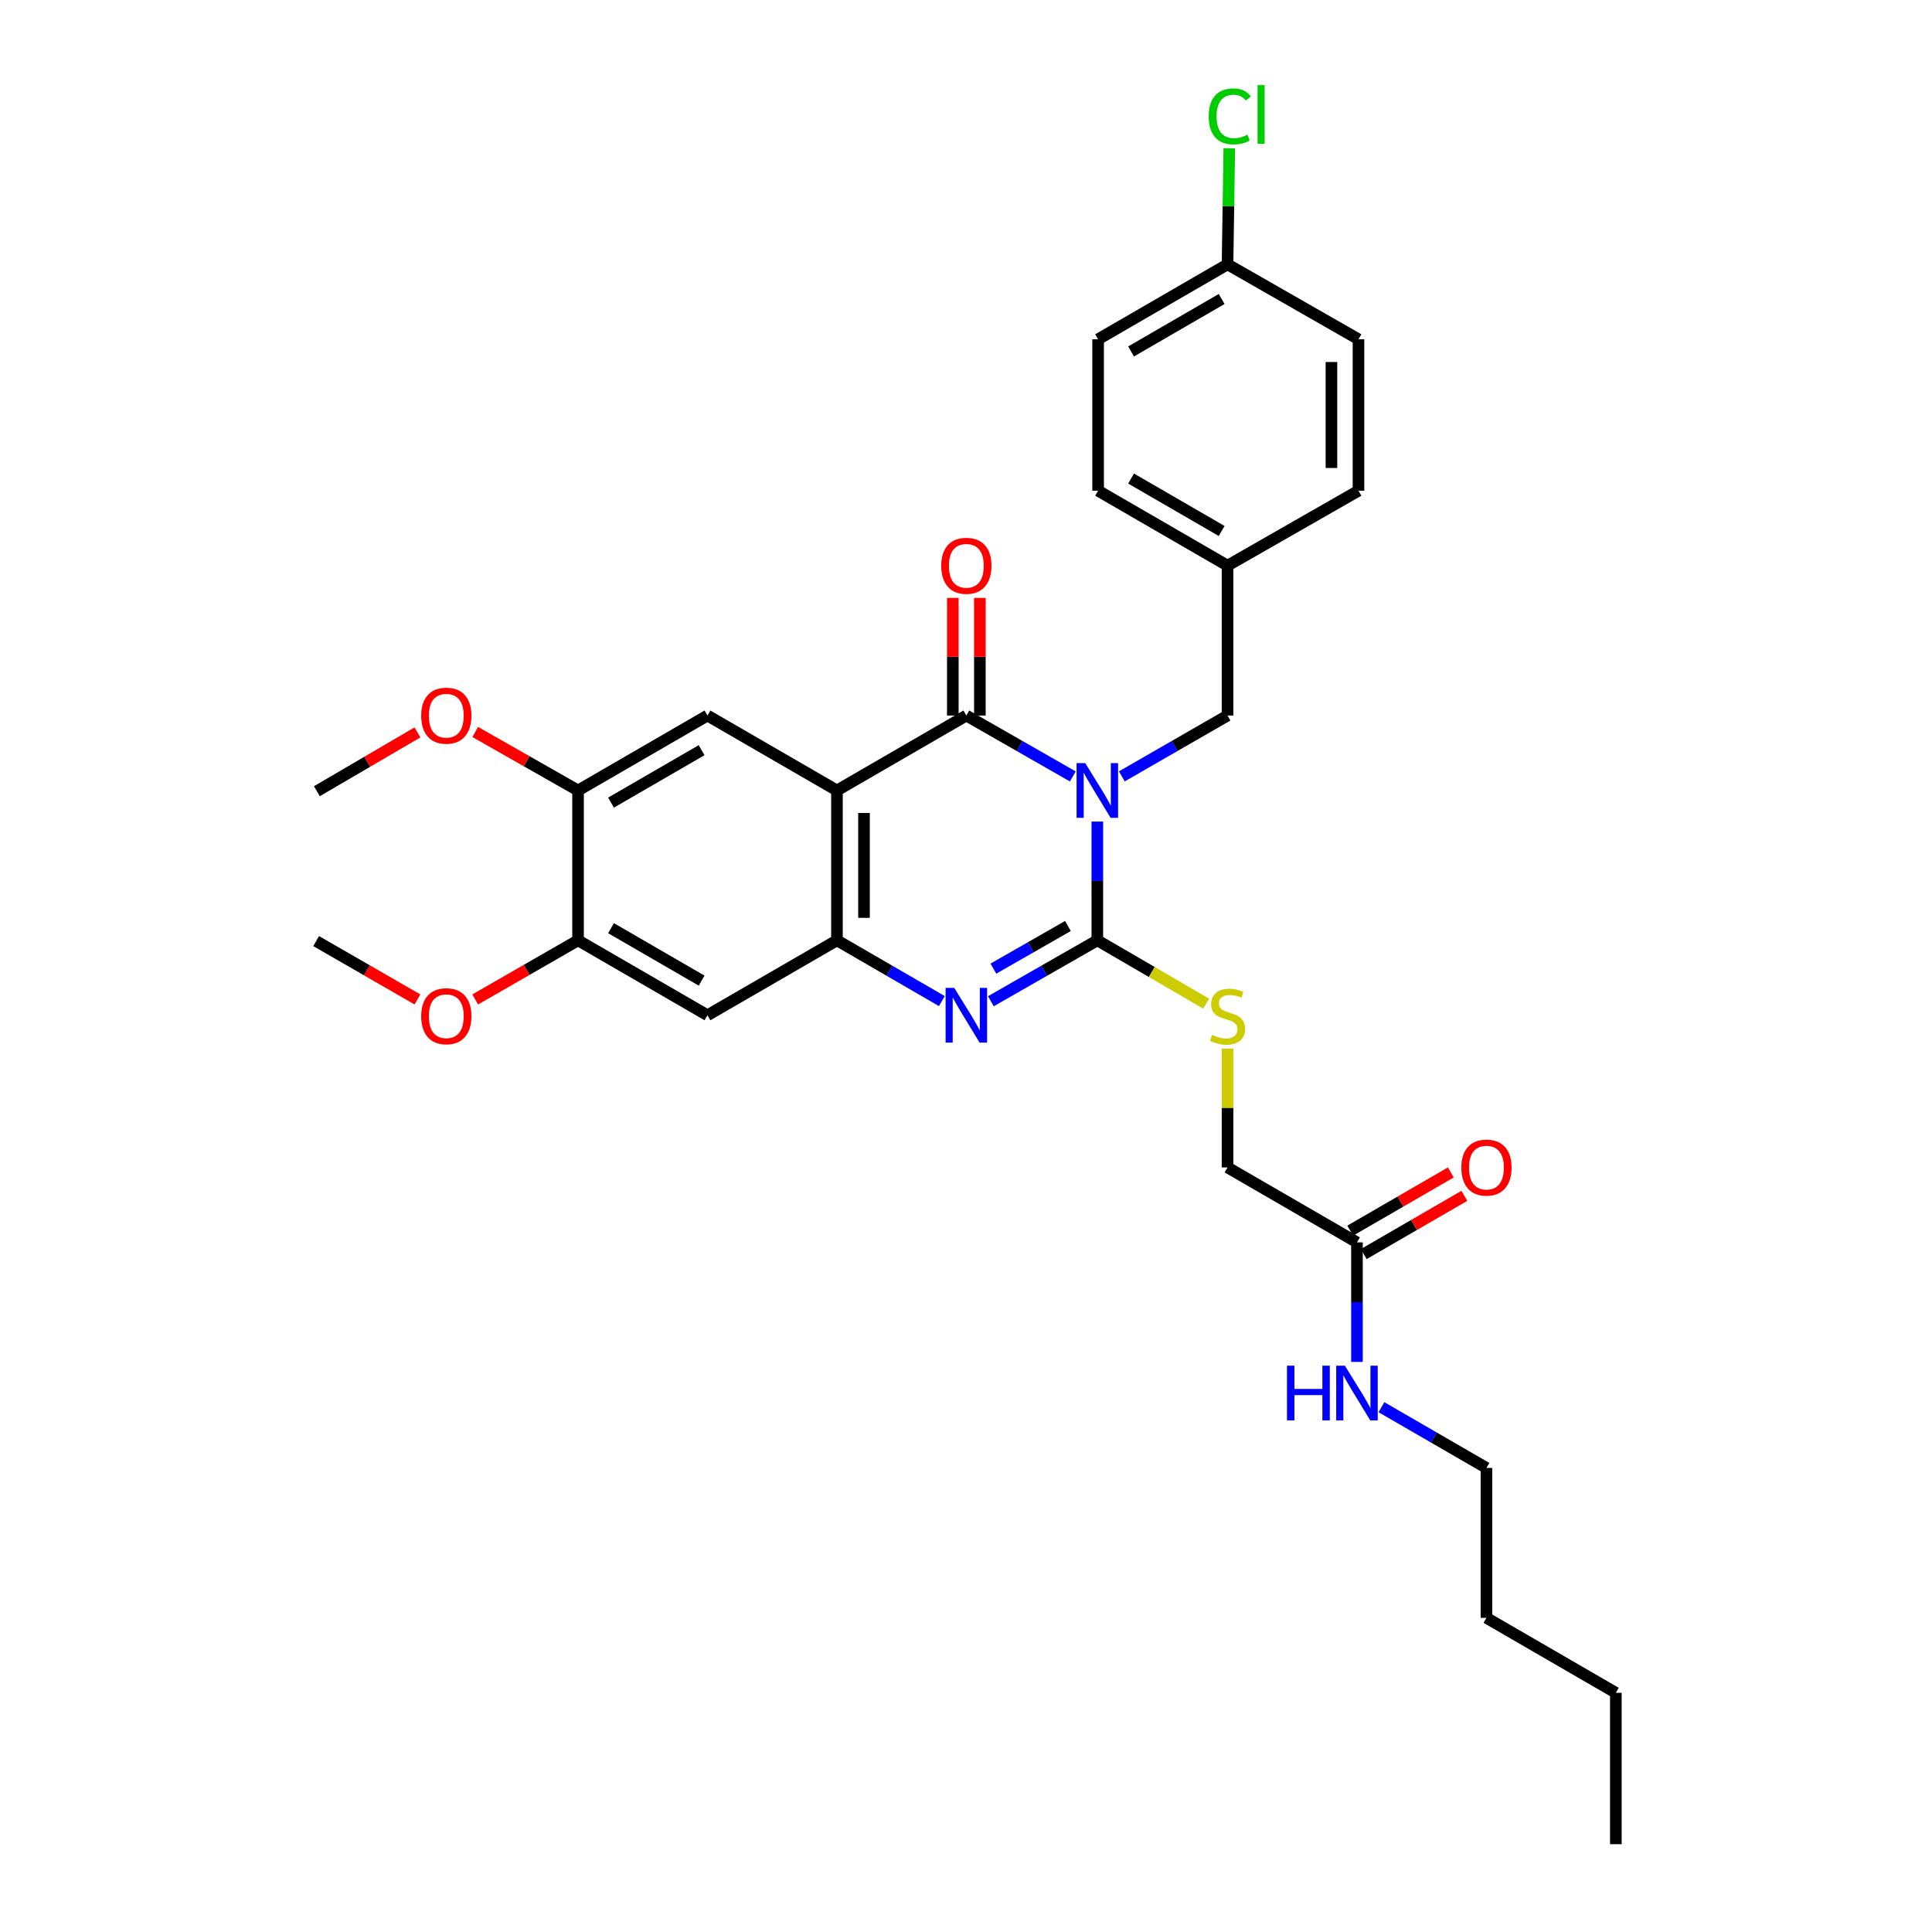 <?xml version='1.0' encoding='iso-8859-1'?>
<svg version='1.1' baseProfile='full'
              xmlns='http://www.w3.org/2000/svg'
                      xmlns:rdkit='http://www.rdkit.org/xml'
                      xmlns:xlink='http://www.w3.org/1999/xlink'
                  xml:space='preserve'
width='1000px' height='1000px' viewBox='0 0 1000 1000'>
<!-- END OF HEADER -->
<rect style='opacity:1.0;fill:#FFFFFF;stroke:none' width='1000' height='1000' x='0' y='0'> </rect>
<path class='bond-0' d='M 567.976,425.245 L 567.976,455.978' style='fill:none;fill-rule:evenodd;stroke:#0000FF;stroke-width:6px;stroke-linecap:butt;stroke-linejoin:miter;stroke-opacity:1' />
<path class='bond-0' d='M 567.976,455.978 L 567.976,486.71' style='fill:none;fill-rule:evenodd;stroke:#000000;stroke-width:6px;stroke-linecap:butt;stroke-linejoin:miter;stroke-opacity:1' />
<path class='bond-1' d='M 555.283,401.884 L 527.731,386.12' style='fill:none;fill-rule:evenodd;stroke:#0000FF;stroke-width:6px;stroke-linecap:butt;stroke-linejoin:miter;stroke-opacity:1' />
<path class='bond-1' d='M 527.731,386.12 L 500.179,370.356' style='fill:none;fill-rule:evenodd;stroke:#000000;stroke-width:6px;stroke-linecap:butt;stroke-linejoin:miter;stroke-opacity:1' />
<path class='bond-8' d='M 580.66,401.845 L 608.014,386.101' style='fill:none;fill-rule:evenodd;stroke:#0000FF;stroke-width:6px;stroke-linecap:butt;stroke-linejoin:miter;stroke-opacity:1' />
<path class='bond-8' d='M 608.014,386.101 L 635.368,370.356' style='fill:none;fill-rule:evenodd;stroke:#000000;stroke-width:6px;stroke-linecap:butt;stroke-linejoin:miter;stroke-opacity:1' />
<path class='bond-3' d='M 567.976,486.71 L 540.424,502.474' style='fill:none;fill-rule:evenodd;stroke:#000000;stroke-width:6px;stroke-linecap:butt;stroke-linejoin:miter;stroke-opacity:1' />
<path class='bond-3' d='M 540.424,502.474 L 512.872,518.238' style='fill:none;fill-rule:evenodd;stroke:#0000FF;stroke-width:6px;stroke-linecap:butt;stroke-linejoin:miter;stroke-opacity:1' />
<path class='bond-3' d='M 552.759,479.29 L 533.472,490.324' style='fill:none;fill-rule:evenodd;stroke:#000000;stroke-width:6px;stroke-linecap:butt;stroke-linejoin:miter;stroke-opacity:1' />
<path class='bond-3' d='M 533.472,490.324 L 514.186,501.359' style='fill:none;fill-rule:evenodd;stroke:#0000FF;stroke-width:6px;stroke-linecap:butt;stroke-linejoin:miter;stroke-opacity:1' />
<path class='bond-7' d='M 567.976,486.71 L 596.157,503.103' style='fill:none;fill-rule:evenodd;stroke:#000000;stroke-width:6px;stroke-linecap:butt;stroke-linejoin:miter;stroke-opacity:1' />
<path class='bond-7' d='M 596.157,503.103 L 624.339,519.497' style='fill:none;fill-rule:evenodd;stroke:#CCCC00;stroke-width:6px;stroke-linecap:butt;stroke-linejoin:miter;stroke-opacity:1' />
<path class='bond-2' d='M 500.179,370.356 L 433.206,409.146' style='fill:none;fill-rule:evenodd;stroke:#000000;stroke-width:6px;stroke-linecap:butt;stroke-linejoin:miter;stroke-opacity:1' />
<path class='bond-11' d='M 507.178,370.356 L 507.178,339.912' style='fill:none;fill-rule:evenodd;stroke:#000000;stroke-width:6px;stroke-linecap:butt;stroke-linejoin:miter;stroke-opacity:1' />
<path class='bond-11' d='M 507.178,339.912 L 507.178,309.468' style='fill:none;fill-rule:evenodd;stroke:#FF0000;stroke-width:6px;stroke-linecap:butt;stroke-linejoin:miter;stroke-opacity:1' />
<path class='bond-11' d='M 493.18,370.356 L 493.18,339.912' style='fill:none;fill-rule:evenodd;stroke:#000000;stroke-width:6px;stroke-linecap:butt;stroke-linejoin:miter;stroke-opacity:1' />
<path class='bond-11' d='M 493.18,339.912 L 493.18,309.468' style='fill:none;fill-rule:evenodd;stroke:#FF0000;stroke-width:6px;stroke-linecap:butt;stroke-linejoin:miter;stroke-opacity:1' />
<path class='bond-4' d='M 433.206,409.146 L 433.206,486.71' style='fill:none;fill-rule:evenodd;stroke:#000000;stroke-width:6px;stroke-linecap:butt;stroke-linejoin:miter;stroke-opacity:1' />
<path class='bond-4' d='M 447.204,420.781 L 447.204,475.076' style='fill:none;fill-rule:evenodd;stroke:#000000;stroke-width:6px;stroke-linecap:butt;stroke-linejoin:miter;stroke-opacity:1' />
<path class='bond-5' d='M 433.206,409.146 L 366.179,370.356' style='fill:none;fill-rule:evenodd;stroke:#000000;stroke-width:6px;stroke-linecap:butt;stroke-linejoin:miter;stroke-opacity:1' />
<path class='bond-31' d='M 487.504,518.159 L 460.355,502.435' style='fill:none;fill-rule:evenodd;stroke:#0000FF;stroke-width:6px;stroke-linecap:butt;stroke-linejoin:miter;stroke-opacity:1' />
<path class='bond-31' d='M 460.355,502.435 L 433.206,486.71' style='fill:none;fill-rule:evenodd;stroke:#000000;stroke-width:6px;stroke-linecap:butt;stroke-linejoin:miter;stroke-opacity:1' />
<path class='bond-6' d='M 433.206,486.71 L 366.179,525.5' style='fill:none;fill-rule:evenodd;stroke:#000000;stroke-width:6px;stroke-linecap:butt;stroke-linejoin:miter;stroke-opacity:1' />
<path class='bond-9' d='M 366.179,370.356 L 299.199,409.146' style='fill:none;fill-rule:evenodd;stroke:#000000;stroke-width:6px;stroke-linecap:butt;stroke-linejoin:miter;stroke-opacity:1' />
<path class='bond-9' d='M 363.148,388.288 L 316.261,415.441' style='fill:none;fill-rule:evenodd;stroke:#000000;stroke-width:6px;stroke-linecap:butt;stroke-linejoin:miter;stroke-opacity:1' />
<path class='bond-33' d='M 366.179,525.5 L 299.199,486.71' style='fill:none;fill-rule:evenodd;stroke:#000000;stroke-width:6px;stroke-linecap:butt;stroke-linejoin:miter;stroke-opacity:1' />
<path class='bond-33' d='M 363.148,507.568 L 316.261,480.415' style='fill:none;fill-rule:evenodd;stroke:#000000;stroke-width:6px;stroke-linecap:butt;stroke-linejoin:miter;stroke-opacity:1' />
<path class='bond-14' d='M 635.368,542.751 L 635.368,573.507' style='fill:none;fill-rule:evenodd;stroke:#CCCC00;stroke-width:6px;stroke-linecap:butt;stroke-linejoin:miter;stroke-opacity:1' />
<path class='bond-14' d='M 635.368,573.507 L 635.368,604.262' style='fill:none;fill-rule:evenodd;stroke:#000000;stroke-width:6px;stroke-linecap:butt;stroke-linejoin:miter;stroke-opacity:1' />
<path class='bond-16' d='M 635.368,370.356 L 635.368,292.769' style='fill:none;fill-rule:evenodd;stroke:#000000;stroke-width:6px;stroke-linecap:butt;stroke-linejoin:miter;stroke-opacity:1' />
<path class='bond-10' d='M 299.199,409.146 L 299.199,486.71' style='fill:none;fill-rule:evenodd;stroke:#000000;stroke-width:6px;stroke-linecap:butt;stroke-linejoin:miter;stroke-opacity:1' />
<path class='bond-18' d='M 299.199,409.146 L 272.583,394.006' style='fill:none;fill-rule:evenodd;stroke:#000000;stroke-width:6px;stroke-linecap:butt;stroke-linejoin:miter;stroke-opacity:1' />
<path class='bond-18' d='M 272.583,394.006 L 245.967,378.866' style='fill:none;fill-rule:evenodd;stroke:#FF0000;stroke-width:6px;stroke-linecap:butt;stroke-linejoin:miter;stroke-opacity:1' />
<path class='bond-19' d='M 299.199,486.71 L 272.586,502.009' style='fill:none;fill-rule:evenodd;stroke:#000000;stroke-width:6px;stroke-linecap:butt;stroke-linejoin:miter;stroke-opacity:1' />
<path class='bond-19' d='M 272.586,502.009 L 245.972,517.309' style='fill:none;fill-rule:evenodd;stroke:#FF0000;stroke-width:6px;stroke-linecap:butt;stroke-linejoin:miter;stroke-opacity:1' />
<path class='bond-12' d='M 702.364,643.052 L 635.368,604.262' style='fill:none;fill-rule:evenodd;stroke:#000000;stroke-width:6px;stroke-linecap:butt;stroke-linejoin:miter;stroke-opacity:1' />
<path class='bond-13' d='M 705.87,649.109 L 731.912,634.037' style='fill:none;fill-rule:evenodd;stroke:#000000;stroke-width:6px;stroke-linecap:butt;stroke-linejoin:miter;stroke-opacity:1' />
<path class='bond-13' d='M 731.912,634.037 L 757.953,618.964' style='fill:none;fill-rule:evenodd;stroke:#FF0000;stroke-width:6px;stroke-linecap:butt;stroke-linejoin:miter;stroke-opacity:1' />
<path class='bond-13' d='M 698.858,636.994 L 724.899,621.922' style='fill:none;fill-rule:evenodd;stroke:#000000;stroke-width:6px;stroke-linecap:butt;stroke-linejoin:miter;stroke-opacity:1' />
<path class='bond-13' d='M 724.899,621.922 L 750.941,606.849' style='fill:none;fill-rule:evenodd;stroke:#FF0000;stroke-width:6px;stroke-linecap:butt;stroke-linejoin:miter;stroke-opacity:1' />
<path class='bond-15' d='M 702.364,643.052 L 702.364,673.985' style='fill:none;fill-rule:evenodd;stroke:#000000;stroke-width:6px;stroke-linecap:butt;stroke-linejoin:miter;stroke-opacity:1' />
<path class='bond-15' d='M 702.364,673.985 L 702.364,704.919' style='fill:none;fill-rule:evenodd;stroke:#0000FF;stroke-width:6px;stroke-linecap:butt;stroke-linejoin:miter;stroke-opacity:1' />
<path class='bond-25' d='M 715.04,728.362 L 742.211,744.082' style='fill:none;fill-rule:evenodd;stroke:#0000FF;stroke-width:6px;stroke-linecap:butt;stroke-linejoin:miter;stroke-opacity:1' />
<path class='bond-25' d='M 742.211,744.082 L 769.383,759.803' style='fill:none;fill-rule:evenodd;stroke:#000000;stroke-width:6px;stroke-linecap:butt;stroke-linejoin:miter;stroke-opacity:1' />
<path class='bond-21' d='M 635.368,292.769 L 703.149,253.994' style='fill:none;fill-rule:evenodd;stroke:#000000;stroke-width:6px;stroke-linecap:butt;stroke-linejoin:miter;stroke-opacity:1' />
<path class='bond-22' d='M 635.368,292.769 L 568.38,253.994' style='fill:none;fill-rule:evenodd;stroke:#000000;stroke-width:6px;stroke-linecap:butt;stroke-linejoin:miter;stroke-opacity:1' />
<path class='bond-22' d='M 632.332,274.838 L 585.441,247.695' style='fill:none;fill-rule:evenodd;stroke:#000000;stroke-width:6px;stroke-linecap:butt;stroke-linejoin:miter;stroke-opacity:1' />
<path class='bond-17' d='M 635.368,136.831 L 568.38,175.613' style='fill:none;fill-rule:evenodd;stroke:#000000;stroke-width:6px;stroke-linecap:butt;stroke-linejoin:miter;stroke-opacity:1' />
<path class='bond-17' d='M 632.333,154.763 L 585.442,181.91' style='fill:none;fill-rule:evenodd;stroke:#000000;stroke-width:6px;stroke-linecap:butt;stroke-linejoin:miter;stroke-opacity:1' />
<path class='bond-20' d='M 635.368,136.831 L 635.823,106.781' style='fill:none;fill-rule:evenodd;stroke:#000000;stroke-width:6px;stroke-linecap:butt;stroke-linejoin:miter;stroke-opacity:1' />
<path class='bond-20' d='M 635.823,106.781 L 636.278,76.731' style='fill:none;fill-rule:evenodd;stroke:#00CC00;stroke-width:6px;stroke-linecap:butt;stroke-linejoin:miter;stroke-opacity:1' />
<path class='bond-32' d='M 635.368,136.831 L 703.149,175.613' style='fill:none;fill-rule:evenodd;stroke:#000000;stroke-width:6px;stroke-linecap:butt;stroke-linejoin:miter;stroke-opacity:1' />
<path class='bond-27' d='M 216.066,379.093 L 190.038,394.314' style='fill:none;fill-rule:evenodd;stroke:#FF0000;stroke-width:6px;stroke-linecap:butt;stroke-linejoin:miter;stroke-opacity:1' />
<path class='bond-27' d='M 190.038,394.314 L 164.01,409.535' style='fill:none;fill-rule:evenodd;stroke:#000000;stroke-width:6px;stroke-linecap:butt;stroke-linejoin:miter;stroke-opacity:1' />
<path class='bond-26' d='M 216.062,517.305 L 189.849,502.206' style='fill:none;fill-rule:evenodd;stroke:#FF0000;stroke-width:6px;stroke-linecap:butt;stroke-linejoin:miter;stroke-opacity:1' />
<path class='bond-26' d='M 189.849,502.206 L 163.637,487.107' style='fill:none;fill-rule:evenodd;stroke:#000000;stroke-width:6px;stroke-linecap:butt;stroke-linejoin:miter;stroke-opacity:1' />
<path class='bond-23' d='M 703.149,253.994 L 703.149,175.613' style='fill:none;fill-rule:evenodd;stroke:#000000;stroke-width:6px;stroke-linecap:butt;stroke-linejoin:miter;stroke-opacity:1' />
<path class='bond-23' d='M 689.151,242.237 L 689.151,187.37' style='fill:none;fill-rule:evenodd;stroke:#000000;stroke-width:6px;stroke-linecap:butt;stroke-linejoin:miter;stroke-opacity:1' />
<path class='bond-24' d='M 568.38,253.994 L 568.38,175.613' style='fill:none;fill-rule:evenodd;stroke:#000000;stroke-width:6px;stroke-linecap:butt;stroke-linejoin:miter;stroke-opacity:1' />
<path class='bond-28' d='M 769.383,759.803 L 769.383,837.398' style='fill:none;fill-rule:evenodd;stroke:#000000;stroke-width:6px;stroke-linecap:butt;stroke-linejoin:miter;stroke-opacity:1' />
<path class='bond-29' d='M 769.383,837.398 L 836.363,876.196' style='fill:none;fill-rule:evenodd;stroke:#000000;stroke-width:6px;stroke-linecap:butt;stroke-linejoin:miter;stroke-opacity:1' />
<path class='bond-30' d='M 836.363,876.196 L 836.363,954.545' style='fill:none;fill-rule:evenodd;stroke:#000000;stroke-width:6px;stroke-linecap:butt;stroke-linejoin:miter;stroke-opacity:1' />
<path  class='atom-0' d='M 561.716 394.986
L 570.996 409.986
Q 571.916 411.466, 573.396 414.146
Q 574.876 416.826, 574.956 416.986
L 574.956 394.986
L 578.716 394.986
L 578.716 423.306
L 574.836 423.306
L 564.876 406.906
Q 563.716 404.986, 562.476 402.786
Q 561.276 400.586, 560.916 399.906
L 560.916 423.306
L 557.236 423.306
L 557.236 394.986
L 561.716 394.986
' fill='#0000FF'/>
<path  class='atom-4' d='M 493.919 511.34
L 503.199 526.34
Q 504.119 527.82, 505.599 530.5
Q 507.079 533.18, 507.159 533.34
L 507.159 511.34
L 510.919 511.34
L 510.919 539.66
L 507.039 539.66
L 497.079 523.26
Q 495.919 521.34, 494.679 519.14
Q 493.479 516.94, 493.119 516.26
L 493.119 539.66
L 489.439 539.66
L 489.439 511.34
L 493.919 511.34
' fill='#0000FF'/>
<path  class='atom-8' d='M 627.368 535.632
Q 627.688 535.752, 629.008 536.312
Q 630.328 536.872, 631.768 537.232
Q 633.248 537.552, 634.688 537.552
Q 637.368 537.552, 638.928 536.272
Q 640.488 534.952, 640.488 532.672
Q 640.488 531.112, 639.688 530.152
Q 638.928 529.192, 637.728 528.672
Q 636.528 528.152, 634.528 527.552
Q 632.008 526.792, 630.488 526.072
Q 629.008 525.352, 627.928 523.832
Q 626.888 522.312, 626.888 519.752
Q 626.888 516.192, 629.288 513.992
Q 631.728 511.792, 636.528 511.792
Q 639.808 511.792, 643.528 513.352
L 642.608 516.432
Q 639.208 515.032, 636.648 515.032
Q 633.888 515.032, 632.368 516.192
Q 630.848 517.312, 630.888 519.272
Q 630.888 520.792, 631.648 521.712
Q 632.448 522.632, 633.568 523.152
Q 634.728 523.672, 636.648 524.272
Q 639.208 525.072, 640.728 525.872
Q 642.248 526.672, 643.328 528.312
Q 644.448 529.912, 644.448 532.672
Q 644.448 536.592, 641.808 538.712
Q 639.208 540.792, 634.848 540.792
Q 632.328 540.792, 630.408 540.232
Q 628.528 539.712, 626.288 538.792
L 627.368 535.632
' fill='#CCCC00'/>
<path  class='atom-12' d='M 487.179 292.849
Q 487.179 286.049, 490.539 282.249
Q 493.899 278.449, 500.179 278.449
Q 506.459 278.449, 509.819 282.249
Q 513.179 286.049, 513.179 292.849
Q 513.179 299.729, 509.779 303.649
Q 506.379 307.529, 500.179 307.529
Q 493.939 307.529, 490.539 303.649
Q 487.179 299.769, 487.179 292.849
M 500.179 304.329
Q 504.499 304.329, 506.819 301.449
Q 509.179 298.529, 509.179 292.849
Q 509.179 287.289, 506.819 284.489
Q 504.499 281.649, 500.179 281.649
Q 495.859 281.649, 493.499 284.449
Q 491.179 287.249, 491.179 292.849
Q 491.179 298.569, 493.499 301.449
Q 495.859 304.329, 500.179 304.329
' fill='#FF0000'/>
<path  class='atom-14' d='M 756.383 604.342
Q 756.383 597.542, 759.743 593.742
Q 763.103 589.942, 769.383 589.942
Q 775.663 589.942, 779.023 593.742
Q 782.383 597.542, 782.383 604.342
Q 782.383 611.222, 778.983 615.142
Q 775.583 619.022, 769.383 619.022
Q 763.143 619.022, 759.743 615.142
Q 756.383 611.262, 756.383 604.342
M 769.383 615.822
Q 773.703 615.822, 776.023 612.942
Q 778.383 610.022, 778.383 604.342
Q 778.383 598.782, 776.023 595.982
Q 773.703 593.142, 769.383 593.142
Q 765.063 593.142, 762.703 595.942
Q 760.383 598.742, 760.383 604.342
Q 760.383 610.062, 762.703 612.942
Q 765.063 615.822, 769.383 615.822
' fill='#FF0000'/>
<path  class='atom-16' d='M 666.144 706.868
L 669.984 706.868
L 669.984 718.908
L 684.464 718.908
L 684.464 706.868
L 688.304 706.868
L 688.304 735.188
L 684.464 735.188
L 684.464 722.108
L 669.984 722.108
L 669.984 735.188
L 666.144 735.188
L 666.144 706.868
' fill='#0000FF'/>
<path  class='atom-16' d='M 696.104 706.868
L 705.384 721.868
Q 706.304 723.348, 707.784 726.028
Q 709.264 728.708, 709.344 728.868
L 709.344 706.868
L 713.104 706.868
L 713.104 735.188
L 709.224 735.188
L 699.264 718.788
Q 698.104 716.868, 696.864 714.668
Q 695.664 712.468, 695.304 711.788
L 695.304 735.188
L 691.624 735.188
L 691.624 706.868
L 696.104 706.868
' fill='#0000FF'/>
<path  class='atom-19' d='M 218.006 370.436
Q 218.006 363.636, 221.366 359.836
Q 224.726 356.036, 231.006 356.036
Q 237.286 356.036, 240.646 359.836
Q 244.006 363.636, 244.006 370.436
Q 244.006 377.316, 240.606 381.236
Q 237.206 385.116, 231.006 385.116
Q 224.766 385.116, 221.366 381.236
Q 218.006 377.356, 218.006 370.436
M 231.006 381.916
Q 235.326 381.916, 237.646 379.036
Q 240.006 376.116, 240.006 370.436
Q 240.006 364.876, 237.646 362.076
Q 235.326 359.236, 231.006 359.236
Q 226.686 359.236, 224.326 362.036
Q 222.006 364.836, 222.006 370.436
Q 222.006 376.156, 224.326 379.036
Q 226.686 381.916, 231.006 381.916
' fill='#FF0000'/>
<path  class='atom-20' d='M 218.006 525.992
Q 218.006 519.192, 221.366 515.392
Q 224.726 511.592, 231.006 511.592
Q 237.286 511.592, 240.646 515.392
Q 244.006 519.192, 244.006 525.992
Q 244.006 532.872, 240.606 536.792
Q 237.206 540.672, 231.006 540.672
Q 224.766 540.672, 221.366 536.792
Q 218.006 532.912, 218.006 525.992
M 231.006 537.472
Q 235.326 537.472, 237.646 534.592
Q 240.006 531.672, 240.006 525.992
Q 240.006 520.432, 237.646 517.632
Q 235.326 514.792, 231.006 514.792
Q 226.686 514.792, 224.326 517.592
Q 222.006 520.392, 222.006 525.992
Q 222.006 531.712, 224.326 534.592
Q 226.686 537.472, 231.006 537.472
' fill='#FF0000'/>
<path  class='atom-21' d='M 625.622 60.231
Q 625.622 53.191, 628.902 49.511
Q 632.222 45.791, 638.502 45.791
Q 644.342 45.791, 647.462 49.911
L 644.822 52.071
Q 642.542 49.071, 638.502 49.071
Q 634.222 49.071, 631.942 51.951
Q 629.702 54.791, 629.702 60.231
Q 629.702 65.831, 632.022 68.711
Q 634.382 71.591, 638.942 71.591
Q 642.062 71.591, 645.702 69.711
L 646.822 72.711
Q 645.342 73.671, 643.102 74.231
Q 640.862 74.791, 638.382 74.791
Q 632.222 74.791, 628.902 71.031
Q 625.622 67.271, 625.622 60.231
' fill='#00CC00'/>
<path  class='atom-21' d='M 650.902 44.071
L 654.582 44.071
L 654.582 74.431
L 650.902 74.431
L 650.902 44.071
' fill='#00CC00'/>
</svg>
